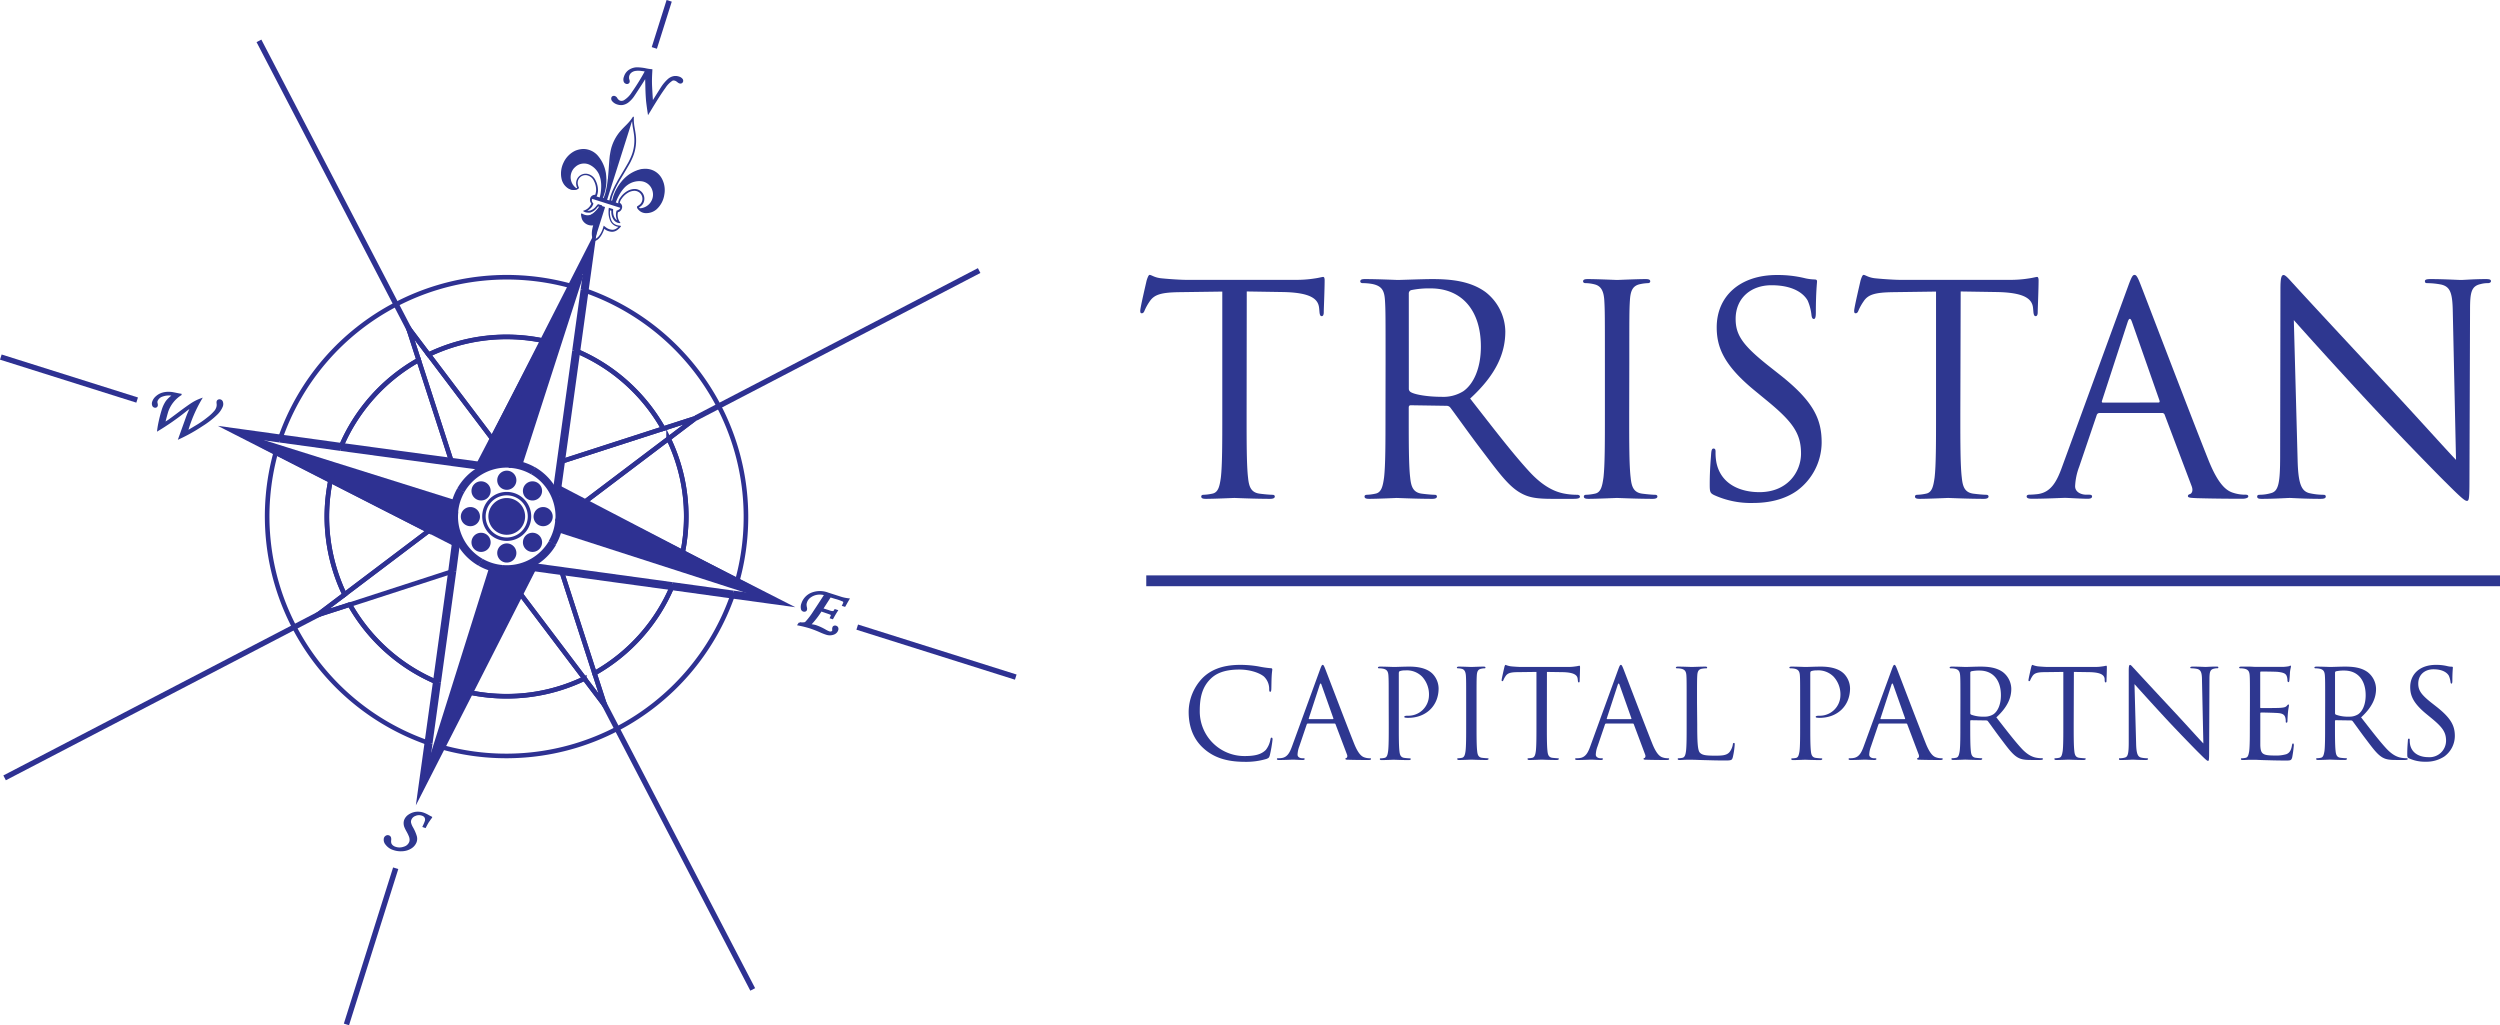 <svg id="Layer_1" data-name="Layer 1" xmlns="http://www.w3.org/2000/svg" viewBox="0 0 848.06 347.78"><defs><style>.cls-1,.cls-10,.cls-2,.cls-5,.cls-6,.cls-9{fill:none;}.cls-1,.cls-2,.cls-3,.cls-6,.cls-9{stroke:#2e3192;stroke-miterlimit:10;}.cls-1{stroke-width:1.56px;}.cls-2,.cls-3{stroke-width:2.73px;}.cls-3,.cls-4{fill:#2e3192;}.cls-6{stroke-width:1.17px;}.cls-7,.cls-8{fill:#2e3790;}.cls-10,.cls-8{stroke:#2e3790;}.cls-8{stroke-width:0.58px;}.cls-9{stroke-width:1.84px;}.cls-10{stroke-width:3.67px;}</style></defs><title>tristan</title><path class="cls-1" d="M231.77,153.28l11-3.55-9.21,7a60.78,60.78,0,0,1,6,26.44,61.62,61.62,0,0,1-1.34,12.75l18.53,9.45a81.34,81.34,0,0,0-51.68-99l-2.84,20.59A61.15,61.15,0,0,1,231.77,153.28Z" transform="translate(-6.77 -7.89)"/><path class="cls-1" d="M148.78,130l-3.56-11,6.95,9.21a61.08,61.08,0,0,1,39.19-4.66L200.81,105a81.35,81.35,0,0,0-99,51.69l20.6,2.84A61.14,61.14,0,0,1,148.78,130Z" transform="translate(-6.77 -7.89)"/><path class="cls-1" d="M125.44,213l-11,3.55,9.21-6.95A61.08,61.08,0,0,1,119,170.36l-18.54-9.45a81.35,81.35,0,0,0,51.69,99l2.84-20.6A61.21,61.21,0,0,1,125.44,213Z" transform="translate(-6.77 -7.89)"/><path class="cls-1" d="M234.82,206.74a61.17,61.17,0,0,1-26.38,29.54l3.56,11-7-9.21a60.78,60.78,0,0,1-26.44,6,61.46,61.46,0,0,1-12.74-1.34l-9.45,18.53a81.34,81.34,0,0,0,99-51.69Z" transform="translate(-6.77 -7.89)"/><path class="cls-1" d="M148.78,130a61.14,61.14,0,0,0-26.39,29.54L160,164.68Z" transform="translate(-6.77 -7.89)"/><path class="cls-1" d="M125.44,213A61.21,61.21,0,0,0,155,239.33l5.2-37.61Z" transform="translate(-6.77 -7.89)"/><path class="cls-1" d="M231.77,153.28a61.15,61.15,0,0,0-29.53-26.38L197,164.51Z" transform="translate(-6.77 -7.89)"/><path class="cls-1" d="M238.23,195.87a61.62,61.62,0,0,0,1.34-12.75,60.78,60.78,0,0,0-6-26.44l-29.09,22Z" transform="translate(-6.77 -7.89)"/><path class="cls-1" d="M119,170.36a61.08,61.08,0,0,0,4.66,39.19l29.1-22Z" transform="translate(-6.77 -7.89)"/><path class="cls-1" d="M165.86,242.74a61.46,61.46,0,0,0,12.74,1.34,60.78,60.78,0,0,0,26.44-6l-22-29.09Z" transform="translate(-6.77 -7.89)"/><path class="cls-1" d="M191.36,123.5a61.08,61.08,0,0,0-39.19,4.66l22,29.1Z" transform="translate(-6.77 -7.89)"/><path class="cls-1" d="M208.44,236.28a61.17,61.17,0,0,0,26.38-29.54l-37.61-5.19Z" transform="translate(-6.77 -7.89)"/><polyline class="cls-1" points="116.89 201.66 107.68 208.61 118.68 205.06"/><polyline class="cls-1" points="145.41 120.27 138.45 111.06 142.01 122.06"/><polyline class="cls-1" points="198.28 230.18 205.23 239.39 201.67 228.39"/><polyline class="cls-1" points="226.79 148.79 236.01 141.84 225 145.39"/><line class="cls-1" x1="197.7" y1="170.77" x2="226.79" y2="148.79"/><polyline class="cls-1" points="225 145.39 190.27 156.62 188.94 166.3"/><line class="cls-1" x1="167.39" y1="149.37" x2="145.41" y2="120.27"/><polyline class="cls-1" points="142.01 122.06 153.24 156.79 162.92 158.13"/><polyline class="cls-1" points="201.67 228.39 190.45 193.66 180.77 192.32 176.3 201.09 198.28 230.18"/><line class="cls-1" x1="145.98" y1="179.68" x2="116.89" y2="201.66"/><line class="cls-2" x1="153.41" y1="193.83" x2="155.03" y2="181.48"/><polyline class="cls-2" points="95.03 148.76 81.71 146.92 93.69 153.03"/><polyline class="cls-2" points="198.31 98.42 200.15 85.09 194.04 97.07"/><polyline class="cls-2" points="145.38 252.04 143.53 265.36 149.64 253.38"/><polyline class="cls-2" points="248.65 201.7 261.97 203.53 250 197.43"/><line class="cls-2" x1="115.63" y1="151.6" x2="95.03" y2="148.76"/><line class="cls-2" x1="93.69" y1="153.02" x2="112.22" y2="162.47"/><line class="cls-2" x1="148.22" y1="231.44" x2="145.37" y2="252.04"/><line class="cls-2" x1="149.64" y1="253.38" x2="159.09" y2="234.85"/><line class="cls-2" x1="228.06" y1="198.85" x2="248.65" y2="201.7"/><line class="cls-2" x1="250" y1="197.43" x2="231.46" y2="187.98"/><line class="cls-2" x1="195.47" y1="119.01" x2="198.31" y2="98.42"/><line class="cls-2" x1="194.05" y1="97.07" x2="184.6" y2="115.61"/><line class="cls-2" x1="165.88" y1="158.43" x2="115.63" y2="151.6"/><path class="cls-2" d="M119,170.36l33.76,17.21,8.06-6.09a17.81,17.81,0,0,1,2.27-7.27" transform="translate(-6.77 -7.89)"/><line class="cls-2" x1="153.41" y1="193.83" x2="148.22" y2="231.44"/><path class="cls-2" d="M177,200.91a17.71,17.71,0,0,1-7.21-2.29" transform="translate(-6.77 -7.89)"/><line class="cls-2" x1="159.09" y1="234.85" x2="180.88" y2="192"/><line class="cls-2" x1="188.67" y1="168.23" x2="195.47" y2="119.01"/><path class="cls-2" d="M191.36,123.5l-17.21,33.76,6,8a17.9,17.9,0,0,1,7.47,2.34" transform="translate(-6.77 -7.89)"/><path class="cls-3" d="M182.71,165.08l20.71-64.22-33.57,64.42,6.1-.52c1.69.14,4-.32,5.53.26Z" transform="translate(-6.77 -7.89)"/><line class="cls-2" x1="178.35" y1="192.03" x2="228.06" y2="198.85"/><path class="cls-2" d="M238.23,195.87l-33.76-17.21-8,6a17.85,17.85,0,0,1-2.36,7.41" transform="translate(-6.77 -7.89)"/><path class="cls-1" d="M160,164.68" transform="translate(-6.77 -7.89)"/><path class="cls-1" d="M163.08,174.21a17.92,17.92,0,0,1,15.58-9.06q.76,0,1.5.06l-6-8" transform="translate(-6.77 -7.89)"/><path class="cls-1" d="M187.63,167.55a17.92,17.92,0,0,1,9,15.52c0,.54,0,1.07-.07,1.6l8-6" transform="translate(-6.77 -7.89)"/><path class="cls-1" d="M169.76,198.62a17.9,17.9,0,0,1-9-15.55c0-.54,0-1.07.07-1.59l-8.06,6.09" transform="translate(-6.77 -7.89)"/><path class="cls-1" d="M160.18,201.72" transform="translate(-6.77 -7.89)"/><path class="cls-1" d="M194.15,192.08A17.91,17.91,0,0,1,178.66,201c-.57,0-1.13,0-1.69-.08" transform="translate(-6.77 -7.89)"/><polyline class="cls-1" points="176.3 201.09 180.77 192.32 190.45 193.66"/><path class="cls-1" d="M163.08,174.21a17.81,17.81,0,0,0-2.27,7.27" transform="translate(-6.77 -7.89)"/><path class="cls-1" d="M187.63,167.55a17.9,17.9,0,0,0-7.47-2.34" transform="translate(-6.77 -7.89)"/><path class="cls-1" d="M169.76,198.62a17.71,17.71,0,0,0,7.21,2.29" transform="translate(-6.77 -7.89)"/><path class="cls-1" d="M194.15,192.08a17.85,17.85,0,0,0,2.36-7.41" transform="translate(-6.77 -7.89)"/><path class="cls-2" d="M196.51,184.67c0-.53.07-1.06.07-1.6a17.92,17.92,0,0,0-9-15.52M177,200.91c.56.05,1.12.08,1.69.08a17.91,17.91,0,0,0,15.49-8.91m-33.34-10.6c0,.52-.07,1.05-.07,1.59a17.9,17.9,0,0,0,9,15.55m10.4-33.41q-.74-.06-1.5-.06a17.92,17.92,0,0,0-15.58,9.06" transform="translate(-6.77 -7.89)"/><path class="cls-4" d="M178.66,176.84a6.23,6.23,0,1,0,6.24,6.23A6.23,6.23,0,0,0,178.66,176.84Z" transform="translate(-6.77 -7.89)"/><path class="cls-3" d="M198.21,187.7l64.22,20.71L198,174.84l0,5.7c-.14,1.69.79,4.4.22,5.92Z" transform="translate(-6.77 -7.89)"/><path class="cls-3" d="M173.77,201.59,153.54,266l33.08-64.66-5.7.09c-1.69-.13-4.39.82-5.92.26Z" transform="translate(-6.77 -7.89)"/><path class="cls-3" d="M160.44,178.74,96.06,158.53l64.67,33.07-.09-5.69c.13-1.7-.83-4.4-.26-5.93Z" transform="translate(-6.77 -7.89)"/><path class="cls-5" d="M178.66,189.3a6.23,6.23,0,1,1,6.24-6.23A6.23,6.23,0,0,1,178.66,189.3Z" transform="translate(-6.77 -7.89)"/><path class="cls-6" d="M178.66,190.8a7.73,7.73,0,1,1,7.73-7.73A7.73,7.73,0,0,1,178.66,190.8Z" transform="translate(-6.77 -7.89)"/><path class="cls-7" d="M221.21,49.06a22.1,22.1,0,0,0,.36,2.75c.1.61.21,1.24.29,1.91a14.32,14.32,0,0,1-.2,4.71,13.29,13.29,0,0,1-.89,2.77l-.17.38c-.21.45-.4.87-.63,1.3-.93,1.67-2.64,4.52-3.29,5.6l-.25.42h0c-.11.2-.24.43-.34.63l-.21.39A25.87,25.87,0,0,0,214,74l-.12.3,0,0c-.13.44-.26.93-.37,1.42l-.12.52.51.16.3.1.59.19.16-.6.09-.33c.13-.51.24-.94.35-1.27A14.93,14.93,0,0,1,217.92,70h.31v-.37a11.51,11.51,0,0,1,6.09-3.79,8.88,8.88,0,0,1,1.33-.1,5.66,5.66,0,0,1,5.15,3,7.58,7.58,0,0,1,.8,4.64h-.08V74a7.69,7.69,0,0,1-2.46,4.51l0,0,0,0a4.66,4.66,0,0,1-2.85,1.13l-.34,0a2.83,2.83,0,0,1-1.9-.87l-.1-.11a1.59,1.59,0,0,1-.31-.4,6.49,6.49,0,0,0,.83-.63h0a3.16,3.16,0,0,0,.93-1.85A3.29,3.29,0,0,0,222,72a5.08,5.08,0,0,0-2.09.52,7.18,7.18,0,0,0-2.66,2.33,3.49,3.49,0,0,0-.78,1.88l0,.26.22.15a1,1,0,0,1,.54,1c0,.76-.85,1-1,1.1l-.31.1-.08.31a3.88,3.88,0,0,0-.12.8,4.77,4.77,0,0,0,.38,2.16,2.19,2.19,0,0,1-.59-.51,4,4,0,0,1-.76-2.27v-.08l-.53.06h0l.53-.06a2.51,2.51,0,0,1,0-.35,1,1,0,0,0,0-.17l0-.41-.39-.12-.39-.12-.67-.21-.09.69,0,.14a3.71,3.71,0,0,0,0,.44,7.18,7.18,0,0,0,.58,3.2,3.56,3.56,0,0,0,2.76,2,4.59,4.59,0,0,1-.62.52,2,2,0,0,1-.37.22,2.39,2.39,0,0,1-1.08.26,3.91,3.91,0,0,1-2.24-.88l-.68-.52-.24.82c-.25.88-1.2,3.14-2.62,3.68-.86-1.26-.33-3.65,0-4.52l.28-.81-.85,0h-.22a3.08,3.08,0,0,1-2.87-1.43,1.77,1.77,0,0,1-.16-.34,5.81,5.81,0,0,1-.21-.81,4.25,4.25,0,0,0,1.74.4,3.24,3.24,0,0,0,1.67-.45,7.18,7.18,0,0,0,2.31-2.29l.09-.13c.09-.13.19-.27.24-.36l.33-.62-.67-.21-.4-.13-.35-.11-.25.27c-.08.08-.25.28-.33.38l-.06.06a4.14,4.14,0,0,1-2,1.47,2.29,2.29,0,0,1-.64.08H206A4.91,4.91,0,0,0,207.6,78a5.19,5.19,0,0,0,.35-.71l.13-.31-.21-.27a1.34,1.34,0,0,1-.19-1.47,1.11,1.11,0,0,1,1-.55H209l.18-.2a5.27,5.27,0,0,0,.44-2,7.37,7.37,0,0,0-.84-3.44,3.86,3.86,0,0,0-3.11-2.23h-.22a3.23,3.23,0,0,0-2.9,1.76,3.33,3.33,0,0,0-.3,2.05,4.45,4.45,0,0,0,.31,1,1.68,1.68,0,0,1-.46.14l-.16,0a2,2,0,0,1-.54.07,3.1,3.1,0,0,1-1.51-.45,4.52,4.52,0,0,1-2-2.75,7.86,7.86,0,0,1,.57-5.19l.16-.3h0A7.61,7.61,0,0,1,202,59.67a6.93,6.93,0,0,1,2.72-.62A6.07,6.07,0,0,1,209,61a11.51,11.51,0,0,1,2.82,6.78v.58h0a15.25,15.25,0,0,1-.45,4.45h-.14v.5c-.13.43-.31.94-.53,1.52l-.22.58.59.18.31.1.5.16.21-.49c.2-.49.35-.93.47-1.29h.16v-.5a28.53,28.53,0,0,0,.81-4.47l0-.34a1.37,1.37,0,0,1,0-.19h.06V68c.13-1.2.22-2.4.29-3.56s.16-2.22.28-3.36c0-.43.12-.83.2-1.26,0-.19.07-.39.11-.58a13,13,0,0,1,.86-2.77,14.36,14.36,0,0,1,2.55-4c.45-.51.91-1,1.35-1.41a20.68,20.68,0,0,0,1.86-2m.48-1.59a.21.21,0,0,0-.12.06c-1.23,2-2.6,3-4,4.58a14.9,14.9,0,0,0-3.55,7c-.11.64-.24,1.23-.31,1.87-.25,2.38-.32,4.63-.57,7h0v0h0c0,.22,0,.48-.08.7a29,29,0,0,1-.86,4.8h0a16.25,16.25,0,0,1-.58,1.65L211.3,75c.27-.69.45-1.23.57-1.66h0a15.24,15.24,0,0,0,.55-5.62h0v0h0a12,12,0,0,0-3-7.19,6.62,6.62,0,0,0-4.66-2.1,7.48,7.48,0,0,0-3,.66,8.35,8.35,0,0,0-3.84,4h0a8.45,8.45,0,0,0-.62,5.62,5.12,5.12,0,0,0,2.26,3.12,3.7,3.7,0,0,0,1.79.51,2.68,2.68,0,0,0,.68-.08c.39-.09,1-.15,1.14-.69a4.26,4.26,0,0,1-.39-1.14,2.64,2.64,0,0,1,2.62-3.13h.19a3.33,3.33,0,0,1,2.64,1.93,6.71,6.71,0,0,1,.76,3.15,6.18,6.18,0,0,1-.31,1.6,1.7,1.7,0,0,0-1.54.81,1.89,1.89,0,0,0,.23,2.15,4.65,4.65,0,0,1-.32.63,4,4,0,0,1-2.32,1.77c-.1,0-.16.15-.08.2a2.43,2.43,0,0,0,1.49.47A3.07,3.07,0,0,0,207,80a4.64,4.64,0,0,0,2.29-1.64s.26-.32.37-.43l.4.13c-.06.1-.22.33-.3.44a6.68,6.68,0,0,1-2.12,2.11,2.67,2.67,0,0,1-1.37.37,4.41,4.41,0,0,1-2.1-.66.62.62,0,0,0-.16,0c-.08,0-.15.06-.14.32a6.53,6.53,0,0,0,.31,1.56,3.13,3.13,0,0,0,.22.45,3.59,3.59,0,0,0,3.37,1.71H208s-1.25,3.65.34,5.33a.11.11,0,0,0,.07,0h0c2.26-.46,3.34-4.17,3.34-4.17a4.45,4.45,0,0,0,2.6,1,3,3,0,0,0,1.34-.31l.43-.25a6.88,6.88,0,0,0,1.16-1.09c.27-.37,0-.38-.08-.41s-2.23,0-3-1.76a6.84,6.84,0,0,1-.53-2.94c0-.13.06-.4.07-.52l.4.12c0,.16,0,.27,0,.55h0a4.69,4.69,0,0,0,.9,2.67,2.71,2.71,0,0,0,2,1h.08c.09,0,.12-.12.05-.21a4.09,4.09,0,0,1-.88-2.8,4,4,0,0,1,.11-.68,1.88,1.88,0,0,0,1.41-1.63,1.57,1.57,0,0,0-.79-1.55,3.09,3.09,0,0,1,.68-1.48,6.69,6.69,0,0,1,2.42-2.14,4.48,4.48,0,0,1,1.85-.47,2.7,2.7,0,0,1,1.43.4,2.66,2.66,0,0,1,1.27,2.66,2.59,2.59,0,0,1-.77,1.51,7.66,7.66,0,0,1-1,.71c-.2.52.26.92.53,1.23a3.39,3.39,0,0,0,2.27,1.06,2.82,2.82,0,0,0,.41,0A5.25,5.25,0,0,0,229.36,79h0a.17.17,0,0,0,.08-.06A8.28,8.28,0,0,0,232.11,74h0v0h0a8.32,8.32,0,0,0-.82-5.53,6.27,6.27,0,0,0-5.64-3.32,9.78,9.78,0,0,0-1.41.11,12,12,0,0,0-6.6,4.16h0v0h0a15.57,15.57,0,0,0-2.78,4.92c-.15.42-.28,1-.46,1.65l-.3-.1c.14-.66.31-1.23.44-1.65h0a29,29,0,0,1,2.06-4.42c.11-.2.23-.43.34-.62,0,0,2.38-3.94,3.54-6,.31-.57.55-1.13.82-1.72a13.63,13.63,0,0,0,.93-2.88,14.72,14.72,0,0,0,.21-4.9c-.23-2.11-.79-3.71-.64-6.06,0-.1-.07-.13-.11-.13ZM198,63.18h0Zm-.62,5.62h0Zm0,0h0Zm0,0h0Zm5.48,1.71h0v0Zm11.72,3.71h0Zm.32.1v0h0Zm2.85.9h0ZM207.1,77.67h0Zm2.64.83h0Zm19.63.46h0Zm-15.71.78h0Zm.5.16h0Zm2.14.67Z" transform="translate(-6.77 -7.89)"/><path class="cls-7" d="M212.46,73.53h0c-.13.43-.48,1.43-.66,1.9l.73.83s8.48-26.73,8.6-27.17c.25-.88-.08-.31-.3-.06-.6.69-1.6,1.57-3,3.17a14.35,14.35,0,0,0-2.64,4.13,13.48,13.48,0,0,0-.9,2.89c-.12.64-.25,1.23-.32,1.88-.25,2.37-.31,4.56-.56,6.9,0,.26-.06.51-.1.76a27.66,27.66,0,0,1-.84,4.77Z" transform="translate(-6.77 -7.89)"/><path class="cls-7" d="M219.68,70.62h0a6.78,6.78,0,0,1,4.61-1.25,4.39,4.39,0,0,1,3.81,3.25,4.27,4.27,0,0,1,.15.71,4.51,4.51,0,0,1-.47,2.66,4.69,4.69,0,0,1-4.41,2.56c0,.43.49.5.73.69a3,3,0,0,0,2.19.64,5.24,5.24,0,0,0,3.62-1.78,9,9,0,0,0,1.85-3.66,8.67,8.67,0,0,0,.24-1.76,7,7,0,0,0-3.26-6.42,7.1,7.1,0,0,0-6.56-.07,13.62,13.62,0,0,0-4.64,3.75,14.35,14.35,0,0,0-2.92,6.25l.75,1.35c.72-2.71,2.52-5.72,4.31-6.92Z" transform="translate(-6.77 -7.89)"/><path class="cls-7" d="M217.41,78.45h0c.25-.29,0-.72-.11-1-.3-.56-.56-.51-.89-.62l-7.5-2.37a1.34,1.34,0,0,0-1.56.8l10.06,3.18Z" transform="translate(-6.77 -7.89)"/><path class="cls-7" d="M212,78.11l-1.66-.54c-2.6,3.87-4.67,3.86-6.21,3.14a3.53,3.53,0,0,0,4.1,3.37s.08.07.07.12a9.07,9.07,0,0,0-.47,3,3.06,3.06,0,0,0,.46,1.92s.18.27.19.24l3.39-10.71Z" transform="translate(-6.77 -7.89)"/><path class="cls-7" d="M210.13,67.4h0a6.79,6.79,0,0,0-3.2-3.54,4.37,4.37,0,0,0-5,.66,4.91,4.91,0,0,0-.51.51,4.6,4.6,0,0,0,1.18,6.91c-.26.33-.59.28-.9.31a3,3,0,0,1-2.19-.66,5.23,5.23,0,0,1-2.08-3.45,9,9,0,0,1,.44-4.08,8,8,0,0,1,.75-1.6,7,7,0,0,1,6.22-3.64,7.11,7.11,0,0,1,5.55,3.51A13.39,13.39,0,0,1,212.29,68a17.72,17.72,0,0,1-1.46,7.41l-.74-.2c.77-2.31.89-5.81,0-7.8Z" transform="translate(-6.77 -7.89)"/><path class="cls-8" d="M227.78,31.65,227.71,33q-.09,1.82-.06,3.21t.37,6.52c.23-.35.73-1.13,1.48-2.35,1-1.58,1.62-2.57,1.9-3a13.59,13.59,0,0,1,2.13-2.47,4,4,0,0,1,1.72-.89,3.37,3.37,0,0,1,1.77.12,2.09,2.09,0,0,1,1,.61.78.78,0,0,1,.19.76.64.64,0,0,1-.35.39.71.71,0,0,1-.55,0,1.52,1.52,0,0,1-.45-.26l-.6-.46a2.41,2.41,0,0,0-.43-.18,1.49,1.49,0,0,0-1.06,0,8.3,8.3,0,0,0-2.51,2.56q-1.62,2.18-4.62,7.14l-.88,1.44c-.3-2-.49-3.45-.56-4.28-.09-1.12-.17-2.51-.21-4.18l-.1-4q-.62,1.19-2.4,3.9c-1.18,1.82-1.87,2.86-2.07,3.13a8.83,8.83,0,0,1-1.8,1.82,4.29,4.29,0,0,1-1.65.69,3.69,3.69,0,0,1-1.67-.15,3.26,3.26,0,0,1-1.6-1,1,1,0,0,1-.26-1,.52.52,0,0,1,.32-.33.69.69,0,0,1,.51,0,1.25,1.25,0,0,1,.65.58,2.23,2.23,0,0,0,1.13,1,2.05,2.05,0,0,0,1.44-.13,8.69,8.69,0,0,0,2.87-2.87,72.14,72.14,0,0,0,4.54-7.38,10.15,10.15,0,0,0-1.58-.27,7.14,7.14,0,0,0-2.07,0,3.13,3.13,0,0,0-1.46.63,2.42,2.42,0,0,0-.81,1.16,2.35,2.35,0,0,0-.11.71A2,2,0,0,0,220,35a1.37,1.37,0,0,1,.08.67.62.62,0,0,1-.34.37.7.7,0,0,1-.55,0,.92.92,0,0,1-.6-.64A2.22,2.22,0,0,1,218.7,34a4,4,0,0,1,1.52-2.15,5,5,0,0,1,2.52-.84,16.07,16.07,0,0,1,3.33.39Q227,31.58,227.78,31.65Z" transform="translate(-6.77 -7.89)"/><path class="cls-8" d="M67.6,156.53,70,149.85a28.81,28.81,0,0,1,1.78-4.07,21.87,21.87,0,0,0-2.35,1.7,84.8,84.8,0,0,1-9.05,6.29c.12-1,.33-2.11.62-3.39s.59-2.38.89-3.32a10.51,10.51,0,0,1,1.4-3,9.49,9.49,0,0,1,2.34-2.11,6.53,6.53,0,0,0-3.77.18,3,3,0,0,0-1.92,1.72,1.63,1.63,0,0,0,0,.88,1.88,1.88,0,0,1,.07.75.59.59,0,0,1-.33.39.69.69,0,0,1-.51,0,.76.76,0,0,1-.5-.5,1.72,1.72,0,0,1,0-1.12,3.92,3.92,0,0,1,1.21-1.76,5.26,5.26,0,0,1,2.1-1.15,7.31,7.31,0,0,1,2.54-.23c.49,0,1.3.18,2.42.41q.57.12,1.14.21a11.07,11.07,0,0,0-4.5,5.67c-.21.67-.58,2-1.1,4.09.6-.35,1.16-.71,1.66-1.05.35-.24,1.28-.93,2.79-2.06,2.43-1.83,4.22-3.11,5.36-3.81a15.71,15.71,0,0,1,2.61-1.25,47.43,47.43,0,0,0-4.69,11L74.07,152a32.73,32.73,0,0,0,3.29-2.35,14.61,14.61,0,0,0,2.43-2.31,4,4,0,0,0,.64-1.22,3.13,3.13,0,0,0,.11-1.35,2,2,0,0,1,0-.67.64.64,0,0,1,.38-.41.9.9,0,0,1,1.18.56,2.15,2.15,0,0,1,0,1.39,7.56,7.56,0,0,1-1.67,2.54,28.61,28.61,0,0,1-5.09,4A57.8,57.8,0,0,1,67.6,156.53Z" transform="translate(-6.77 -7.89)"/><path class="cls-8" d="M293.32,213.42l-.59-.19a5.2,5.2,0,0,0,.35-.82.56.56,0,0,0-.2-.67,16.09,16.09,0,0,0-2.82-1l-1.66-.51-2.71,4.23,2.34.74a3.52,3.52,0,0,0,1.41.28c.2-.05.41-.26.61-.65l.65.21c-.51.77-1,1.63-1.53,2.59l-.58-.19c.14-.31.24-.56.3-.74a.48.48,0,0,0-.07-.34.53.53,0,0,0-.26-.21,8.44,8.44,0,0,0-.93-.35L285.3,215a29.75,29.75,0,0,1-3.85,4.93,6.91,6.91,0,0,1,2,.28,17.72,17.72,0,0,1,3.2,1.46,8.37,8.37,0,0,0,1.35.66,1.34,1.34,0,0,0,.88,0,.7.7,0,0,0,.47-.43,2.1,2.1,0,0,0,0-.59,1.43,1.43,0,0,1,.07-.52.57.57,0,0,1,.34-.36.77.77,0,0,1,.56,0,.79.79,0,0,1,.51.43,1,1,0,0,1,0,.75,2.11,2.11,0,0,1-1.34,1.3,3.6,3.6,0,0,1-2.44,0q-.72-.22-1.8-.69a39,39,0,0,0-3.63-1.43,40.32,40.32,0,0,0-4-1l.36-.53a7.49,7.49,0,0,0,1.74,0,1.28,1.28,0,0,0,.55-.35,24.71,24.71,0,0,0,2.67-3.55c1.21-1.81,2.46-3.74,3.76-5.77a6,6,0,0,0-2.76-.22,5.3,5.3,0,0,0-2.38,1,3.55,3.55,0,0,0-1.32,1.8,3,3,0,0,0-.16.82,5.84,5.84,0,0,0,.15,1.08,1.36,1.36,0,0,1,0,.66.52.52,0,0,1-.34.34.72.72,0,0,1-.56,0,.8.8,0,0,1-.57-.63,3.11,3.11,0,0,1,.13-1.75,5.66,5.66,0,0,1,3-3.38,7.57,7.57,0,0,1,5.79-.1l3.88,1.24a13.56,13.56,0,0,0,3.06.69C294,212.19,293.56,213,293.32,213.42Z" transform="translate(-6.77 -7.89)"/><path class="cls-8" d="M151,288.45l-.58-.2c.33-.7.56-1.24.69-1.61a1.85,1.85,0,0,0,0-1.43,1.79,1.79,0,0,0-1.1-.89,3.2,3.2,0,0,0-2.43.09,2.57,2.57,0,0,0-1.56,1.53,2,2,0,0,0-.09,1.09,6.08,6.08,0,0,0,.67,1.63,13.55,13.55,0,0,1,1.3,3,3.2,3.2,0,0,1-.06,1.75,4,4,0,0,1-1.5,1.93,5.86,5.86,0,0,1-2.8,1,7.56,7.56,0,0,1-3.3-.38,4.83,4.83,0,0,1-2.43-1.7,2.23,2.23,0,0,1-.53-2,1.14,1.14,0,0,1,.55-.66.9.9,0,0,1,.76-.07.81.81,0,0,1,.53.49,2,2,0,0,1,.06.86,2.77,2.77,0,0,0,.08,1.18,2.06,2.06,0,0,0,.53.76,2.7,2.7,0,0,0,.93.55,4.44,4.44,0,0,0,3.15,0,3,3,0,0,0,2-1.8,2.57,2.57,0,0,0,.13-.88,3.54,3.54,0,0,0-.23-1.12,13.45,13.45,0,0,0-.81-1.69,12.37,12.37,0,0,1-.79-1.61,3.81,3.81,0,0,1-.19-1.12,3,3,0,0,1,.16-1,3.49,3.49,0,0,1,1.34-1.67,5.46,5.46,0,0,1,2.3-.91,5.88,5.88,0,0,1,2.69.29,11,11,0,0,1,1.65.8c.36.2.68.37.95.5a10.78,10.78,0,0,0-.82,1.15C152,286.57,151.59,287.32,151,288.45Z" transform="translate(-6.77 -7.89)"/><line class="cls-9" x1="204.54" y1="238.03" x2="255.34" y2="335.64"/><line class="cls-9" x1="87.84" y1="13.86" x2="139.22" y2="112.57"/><line class="cls-9" x1="236.05" y1="141.8" x2="332.15" y2="91.78"/><line class="cls-9" x1="1.56" y1="263.87" x2="112.16" y2="206.3"/><line class="cls-9" x1="0.28" y1="121.13" x2="46.52" y2="135.71"/><line class="cls-9" x1="290.79" y1="212.73" x2="344.57" y2="229.69"/><line class="cls-9" x1="221.96" y1="16.26" x2="227" y2="0.28"/><line class="cls-9" x1="117.52" y1="347.51" x2="134.23" y2="294.53"/><path class="cls-4" d="M194.27,183.14a3.25,3.25,0,1,1-3.25-3.25A3.26,3.26,0,0,1,194.27,183.14Z" transform="translate(-6.77 -7.89)"/><path class="cls-4" d="M169.59,183.14a3.25,3.25,0,1,1-3.25-3.25A3.25,3.25,0,0,1,169.59,183.14Z" transform="translate(-6.77 -7.89)"/><path class="cls-4" d="M189.7,172.12a3.25,3.25,0,1,1-4.59,0A3.24,3.24,0,0,1,189.7,172.12Z" transform="translate(-6.77 -7.89)"/><path class="cls-4" d="M172.26,189.57a3.25,3.25,0,1,1-4.6,0A3.26,3.26,0,0,1,172.26,189.57Z" transform="translate(-6.77 -7.89)"/><path class="cls-4" d="M178.68,167.55a3.25,3.25,0,1,1-3.24,3.25A3.26,3.26,0,0,1,178.68,167.55Z" transform="translate(-6.77 -7.89)"/><path class="cls-4" d="M178.68,192.23a3.25,3.25,0,1,1-3.24,3.25A3.25,3.25,0,0,1,178.68,192.23Z" transform="translate(-6.77 -7.89)"/><path class="cls-4" d="M167.66,172.12a3.25,3.25,0,1,1,0,4.59A3.25,3.25,0,0,1,167.66,172.12Z" transform="translate(-6.77 -7.89)"/><path class="cls-4" d="M185.11,189.57a3.25,3.25,0,1,1,0,4.59A3.25,3.25,0,0,1,185.11,189.57Z" transform="translate(-6.77 -7.89)"/><path class="cls-7" d="M429.65,148.51c0,9.47,0,17.26.49,21.4.29,2.86.88,5,3.84,5.43,1.38.19,3.55.39,4.44.39.59,0,.79.29.79.59,0,.49-.49.79-1.58.79-5.42,0-11.63-.3-12.13-.3s-6.7.3-9.66.3c-1.08,0-1.58-.2-1.58-.79,0-.3.2-.59.79-.59a15.81,15.81,0,0,0,3-.39c2-.4,2.46-2.57,2.86-5.43.49-4.14.49-11.93.49-21.4V106.8l-14.59.2c-6.12.1-8.48.79-10.06,3.16a17.9,17.9,0,0,0-1.68,3c-.29.79-.59,1-1,1s-.5-.3-.5-.89c0-1,2-9.47,2.17-10.25.2-.6.59-1.88,1-1.88.69,0,1.68,1,4.34,1.19,2.86.29,6.61.49,7.79.49h37a40.15,40.15,0,0,0,7-.49c1.48-.21,2.36-.5,2.76-.5s.49.59.49,1.19c0,3-.3,9.76-.3,10.84,0,.89-.29,1.28-.69,1.28s-.69-.29-.78-1.67l-.1-1.08c-.3-3-2.66-5.23-12.13-5.43l-12.42-.2Z" transform="translate(-6.77 -7.89)"/><path class="cls-7" d="M476.79,131.16c0-15.39,0-18.15-.2-21.3-.2-3.36-1-4.93-4.24-5.62a18.15,18.15,0,0,0-3.35-.3c-.4,0-.79-.19-.79-.59,0-.59.49-.79,1.58-.79,4.44,0,10.65.3,11.14.3,1.08,0,8.58-.3,11.63-.3,6.22,0,12.83.59,18.05,4.34a17.24,17.24,0,0,1,6.8,13.41c0,7.3-3,14.59-11.93,22.78,8.09,10.36,14.8,19.13,20.51,25.24,5.33,5.63,9.57,6.71,12,7.1a23.42,23.42,0,0,0,3.85.3c.49,0,.89.29.89.59,0,.59-.6.79-2.37.79h-7c-5.52,0-8-.49-10.55-1.88-4.24-2.26-7.69-7.1-13.31-14.49-4.14-5.42-8.78-12-10.75-14.59a1.59,1.59,0,0,0-1.28-.6l-12.13-.19c-.49,0-.69.29-.69.79v2.36c0,9.47,0,17.26.49,21.4.3,2.86.89,5,3.85,5.43,1.38.19,3.54.39,4.43.39.6,0,.79.29.79.59,0,.49-.49.79-1.57.79-5.43,0-11.64-.3-12.13-.3-.1,0-6.31.3-9.27.3-1.09,0-1.58-.2-1.58-.79,0-.3.2-.59.79-.59a15.7,15.7,0,0,0,2.95-.39c2-.4,2.47-2.57,2.87-5.43.49-4.14.49-11.93.49-21.4Zm7.89,8.58a1.29,1.29,0,0,0,.69,1.18c1.48.89,6,1.58,10.35,1.58a12.84,12.84,0,0,0,7.4-1.87c3.45-2.37,6-7.69,6-15.19,0-12.33-6.51-19.72-17.06-19.72a30.11,30.11,0,0,0-6.6.59,1.17,1.17,0,0,0-.79,1.18Z" transform="translate(-6.77 -7.89)"/><path class="cls-7" d="M559.43,148.51c0,9.47,0,17.26.5,21.4.29,2.86.88,5,3.84,5.43,1.38.19,3.55.39,4.44.39.59,0,.79.29.79.59,0,.49-.49.79-1.58.79-5.42,0-11.64-.3-12.13-.3s-6.7.3-9.66.3c-1.09,0-1.58-.2-1.58-.79,0-.3.2-.59.79-.59a15.81,15.81,0,0,0,3-.39c2-.4,2.46-2.57,2.86-5.43.49-4.14.49-11.93.49-21.4V131.16c0-15.39,0-18.15-.2-21.3-.19-3.36-1.18-5-3.35-5.52a12.71,12.71,0,0,0-3.06-.4c-.39,0-.79-.19-.79-.59,0-.59.5-.79,1.59-.79,3.25,0,9.46.3,9.95.3s6.71-.3,9.66-.3c1.09,0,1.58.2,1.58.79,0,.4-.39.59-.79.59a14.38,14.38,0,0,0-2.46.3c-2.66.49-3.45,2.17-3.65,5.62-.2,3.15-.2,5.91-.2,21.3Z" transform="translate(-6.77 -7.89)"/><path class="cls-7" d="M588.23,175.83c-1.38-.69-1.48-1.09-1.48-3.75,0-4.93.4-8.87.5-10.45.1-1.09.29-1.58.79-1.58s.69.3.69,1.08a17.85,17.85,0,0,0,.29,3.66c1.48,7.29,8,10.05,14.59,10.05,9.47,0,14.11-6.8,14.11-13.12,0-6.8-2.86-10.74-11.34-17.74l-4.44-3.65c-10.45-8.58-12.82-14.69-12.82-21.4,0-10.55,7.89-17.75,20.41-17.75a38.82,38.82,0,0,1,9.17,1,16,16,0,0,0,3.45.5c.79,0,1,.2,1,.69s-.4,3.75-.4,10.46c0,1.57-.19,2.26-.68,2.26s-.69-.49-.8-1.28a16.77,16.77,0,0,0-1.28-4.93c-.59-1.08-3.25-5.23-12.32-5.23-6.81,0-12.13,4.24-12.13,11.44,0,5.62,2.57,9.17,12,16.56l2.76,2.18C622,144,624.72,150.09,624.72,158a20.46,20.46,0,0,1-8.38,16.37c-4.25,3-9.57,4.14-14.89,4.14A30,30,0,0,1,588.23,175.83Z" transform="translate(-6.77 -7.89)"/><path class="cls-7" d="M671.76,148.51c0,9.47,0,17.26.5,21.4.29,2.86.88,5,3.84,5.43,1.38.19,3.55.39,4.44.39.59,0,.79.29.79.59,0,.49-.5.79-1.58.79-5.43,0-11.64-.3-12.13-.3s-6.7.3-9.66.3c-1.09,0-1.58-.2-1.58-.79,0-.3.2-.59.79-.59a15.81,15.81,0,0,0,3-.39c2-.4,2.46-2.57,2.86-5.43.49-4.14.49-11.93.49-21.4V106.8l-14.6.2c-6.11.1-8.47.79-10,3.16a17.18,17.18,0,0,0-1.68,3c-.29.79-.59,1-1,1s-.49-.3-.49-.89c0-1,2-9.47,2.17-10.25.2-.6.59-1.88,1-1.88.69,0,1.67,1,4.34,1.19,2.86.29,6.6.49,7.79.49h37a39.93,39.93,0,0,0,7-.49c1.48-.21,2.37-.5,2.76-.5s.5.59.5,1.19c0,3-.3,9.76-.3,10.84,0,.89-.29,1.28-.69,1.28s-.69-.29-.79-1.67l-.1-1.08c-.29-3-2.66-5.23-12.12-5.43l-12.43-.2Z" transform="translate(-6.77 -7.89)"/><path class="cls-7" d="M728.67,105c1.18-3.25,1.58-3.85,2.17-3.85s1,.49,2.17,3.55c1.48,3.75,17,44.47,23,59.46,3.55,8.78,6.41,10.35,8.48,10.95a12.84,12.84,0,0,0,3.95.59c.59,0,1,.1,1,.59s-.89.79-2,.79c-1.48,0-8.68,0-15.48-.2-1.87-.1-3-.1-3-.69,0-.39.3-.59.69-.69.59-.19,1.18-1.08.59-2.66l-9.17-24.26a.86.86,0,0,0-.88-.59H719a1,1,0,0,0-1,.79l-5.92,17.45a20.82,20.82,0,0,0-1.38,6.61c0,2,2.07,2.86,3.75,2.86h1c.68,0,1,.19,1,.59,0,.59-.59.79-1.48.79-2.37,0-6.6-.3-7.69-.3s-6.51.3-11.14.3c-1.28,0-1.88-.2-1.88-.79,0-.4.4-.59.89-.59.69,0,2.07-.1,2.86-.2,4.54-.59,6.51-4.34,8.28-9.27Zm10.25,39.44c.5,0,.5-.29.4-.69L730,117.15c-.49-1.47-1-1.47-1.48,0l-8.68,26.63c-.19.49,0,.69.3.69Z" transform="translate(-6.77 -7.89)"/><path class="cls-7" d="M786.17,163.7c.19,8.08,1.18,10.65,3.84,11.44a21.86,21.86,0,0,0,4.93.59c.5,0,.79.19.79.59,0,.59-.59.79-1.77.79-5.62,0-9.57-.3-10.46-.3s-5,.3-9.46.3c-1,0-1.58-.1-1.58-.79,0-.4.3-.59.79-.59a14.23,14.23,0,0,0,4-.59c2.47-.69,3-3.55,3-12.53l.1-56.5c0-3.85.29-4.93,1.08-4.93s2.47,2.17,3.46,3.16c1.47,1.68,16.17,17.55,31.35,33.82,9.76,10.45,20.51,22.48,23.67,25.73l-1.09-50.08c-.1-6.41-.79-8.59-3.84-9.37a26,26,0,0,0-4.83-.5c-.7,0-.79-.29-.79-.68,0-.6.79-.7,2-.7,4.43,0,9.17.3,10.25.3s4.34-.3,8.38-.3c1.09,0,1.78.1,1.78.7,0,.39-.4.68-1.08.68a8.6,8.6,0,0,0-2.37.3c-3.25.69-3.65,2.86-3.65,8.77l-.2,57.79c0,6.51-.19,7-.88,7s-2-1.09-7.2-6.31c-1.09-1-15.29-15.48-25.74-26.72C799.18,132.44,788,120,784.89,116.47Z" transform="translate(-6.77 -7.89)"/><path class="cls-7" d="M415.06,261.76c-4.07-3.64-5.07-8.43-5.07-12.4a16.74,16.74,0,0,1,4.69-11.45c2.52-2.51,6.33-4.48,12.78-4.48a36.63,36.63,0,0,1,6.08.5,36.21,36.21,0,0,0,4.27.63c.47,0,.55.21.55.46s-.13.84-.21,2.35-.08,3.68-.12,4.32-.13.87-.38.87-.34-.29-.34-.87a5.8,5.8,0,0,0-1.76-4.28c-1.47-1.25-4.69-2.39-8.38-2.39-5.57,0-8.17,1.64-9.64,3.06-3.06,2.93-3.77,6.66-3.77,10.94a15.14,15.14,0,0,0,15.13,15.34c3.14,0,5.61-.38,7.29-2.1a8,8,0,0,0,1.55-3.52c.08-.46.17-.62.42-.62s.3.29.3.62a43.65,43.65,0,0,1-.93,5.37c-.25.8-.33.87-1.09,1.21a24.23,24.23,0,0,1-7.54,1C422.6,266.29,418.37,264.74,415.06,261.76Z" transform="translate(-6.77 -7.89)"/><path class="cls-7" d="M454.54,235.06c.5-1.38.67-1.63.92-1.63s.42.21.92,1.51c.63,1.59,7.21,18.9,9.77,25.27,1.51,3.73,2.72,4.4,3.61,4.65a5.32,5.32,0,0,0,1.67.25c.25,0,.42,0,.42.26s-.38.33-.84.33c-.63,0-3.69,0-6.58-.08-.79,0-1.25,0-1.25-.3s.12-.25.29-.29.5-.46.25-1.13l-3.9-10.31a.36.36,0,0,0-.37-.26h-9c-.21,0-.33.13-.42.34l-2.51,7.42a8.78,8.78,0,0,0-.59,2.81c0,.84.88,1.21,1.6,1.21h.42c.29,0,.41.09.41.26s-.25.33-.62.33c-1,0-2.81-.12-3.27-.12s-2.77.12-4.74.12c-.55,0-.8-.08-.8-.33s.17-.26.38-.26.88,0,1.22-.08c1.92-.26,2.76-1.84,3.52-3.94Zm4.36,16.77c.21,0,.21-.12.17-.3l-4-11.31c-.2-.63-.41-.63-.62,0l-3.69,11.31c-.09.21,0,.3.13.3Z" transform="translate(-6.77 -7.89)"/><path class="cls-7" d="M477.85,246.17c0-6.54,0-7.71-.09-9.06s-.42-2.09-1.8-2.38a7.31,7.31,0,0,0-1.43-.13c-.16,0-.33-.08-.33-.25s.21-.33.67-.33c1.88,0,4.4.12,4.74.12.92,0,3.35-.12,5.28-.12,5.24,0,7.12,1.76,7.79,2.38a7.32,7.32,0,0,1,2.1,5c0,6-4.36,10-10.31,10a5.2,5.2,0,0,1-.88-.05c-.21,0-.46-.08-.46-.29s.25-.38,1.13-.38a7,7,0,0,0,7.25-6.83,8.89,8.89,0,0,0-2.35-6.45,7.28,7.28,0,0,0-5.74-2.09,5.11,5.11,0,0,0-1.8.25c-.25.08-.34.37-.34.79v17.22c0,4,0,7.34.21,9.1.13,1.21.38,2.13,1.64,2.31a18.8,18.8,0,0,0,1.88.16c.25,0,.34.13.34.26s-.21.33-.67.33c-2.31,0-4.95-.12-5.16-.12s-2.77.12-4,.12c-.46,0-.67-.08-.67-.33s.08-.26.33-.26a6.79,6.79,0,0,0,1.26-.16c.84-.18,1.05-1.1,1.22-2.31.21-1.76.21-5.07.21-9.1Z" transform="translate(-6.77 -7.89)"/><path class="cls-7" d="M507.65,253.54c0,4,0,7.34.21,9.1.12,1.21.37,2.13,1.63,2.31.59.08,1.51.16,1.89.16s.34.13.34.26-.22.33-.68.33c-2.3,0-4.94-.12-5.15-.12s-2.85.12-4.11.12c-.46,0-.67-.08-.67-.33s.09-.26.34-.26a6.69,6.69,0,0,0,1.25-.16c.84-.18,1.05-1.1,1.22-2.31.21-1.76.21-5.07.21-9.1v-7.37c0-6.54,0-7.71-.09-9.06s-.5-2.13-1.42-2.34a5.32,5.32,0,0,0-1.3-.17c-.17,0-.34-.08-.34-.25s.22-.33.67-.33c1.39,0,4,.12,4.24.12s2.85-.12,4.11-.12c.46,0,.67.08.67.33s-.17.25-.34.25a5.84,5.84,0,0,0-1.05.13c-1.13.21-1.47.92-1.55,2.38s-.08,2.52-.08,9.06Z" transform="translate(-6.77 -7.89)"/><path class="cls-7" d="M531.5,253.54c0,4,0,7.34.21,9.1.12,1.21.37,2.13,1.63,2.31.59.08,1.51.16,1.89.16s.33.13.33.26-.21.33-.67.33c-2.31,0-4.94-.12-5.15-.12s-2.85.12-4.11.12c-.46,0-.67-.08-.67-.33s.08-.26.33-.26a6.79,6.79,0,0,0,1.26-.16c.84-.18,1.05-1.1,1.22-2.31.2-1.76.2-5.07.2-9.1V235.82l-6.2.08c-2.6,0-3.6.34-4.27,1.34a7.35,7.35,0,0,0-.71,1.3c-.13.34-.25.42-.42.42s-.21-.13-.21-.38c0-.42.84-4,.92-4.36s.25-.79.42-.79a7.6,7.6,0,0,0,1.84.5c1.22.12,2.81.21,3.31.21h15.72a17.24,17.24,0,0,0,3-.21c.64-.08,1-.21,1.18-.21s.21.25.21.5c0,1.26-.13,4.15-.13,4.61s-.12.55-.29.55-.29-.12-.33-.72l-.05-.45c-.12-1.26-1.13-2.23-5.15-2.31l-5.28-.08Z" transform="translate(-6.77 -7.89)"/><path class="cls-7" d="M555.68,235.06c.5-1.38.67-1.63.92-1.63s.42.21.93,1.51c.62,1.59,7.2,18.9,9.76,25.27,1.51,3.73,2.72,4.4,3.6,4.65a5.41,5.41,0,0,0,1.68.25c.25,0,.42,0,.42.26s-.38.33-.84.33c-.63,0-3.69,0-6.58-.08-.8,0-1.26,0-1.26-.3s.13-.25.3-.29.5-.46.25-1.13L561,253.59a.36.36,0,0,0-.37-.26h-9a.43.43,0,0,0-.42.34l-2.52,7.42a8.78,8.78,0,0,0-.59,2.81c0,.84.89,1.21,1.6,1.21h.42c.29,0,.41.09.41.26s-.25.33-.62.33c-1,0-2.81-.12-3.27-.12s-2.77.12-4.74.12c-.54,0-.8-.08-.8-.33s.17-.26.38-.26.88,0,1.22-.08c1.93-.26,2.77-1.84,3.52-3.94ZM560,251.83c.21,0,.21-.12.17-.3l-4-11.31q-.32-.94-.63,0l-3.69,11.31c-.09.21,0,.3.12.3Z" transform="translate(-6.77 -7.89)"/><path class="cls-7" d="M582.51,253.63c0,6.16.16,8.84.92,9.6s1.76,1,5,1c2.22,0,4.06,0,5.07-1.26a5.91,5.91,0,0,0,1.09-2.51c0-.34.13-.55.38-.55s.25.17.25.63a26,26,0,0,1-.63,4.19c-.29,1-.42,1.14-2.64,1.14-3,0-5.2-.09-7-.13s-3.06-.12-4.27-.12c-.17,0-.88,0-1.72,0s-1.76.08-2.39.08c-.46,0-.67-.08-.67-.33s.08-.26.33-.26a6.79,6.79,0,0,0,1.26-.16c.84-.18,1.05-1.1,1.22-2.31.21-1.76.21-5.07.21-9.1v-7.37c0-6.54,0-7.71-.08-9.06s-.43-2.09-1.81-2.38a7.39,7.39,0,0,0-1.43-.13c-.16,0-.33-.08-.33-.25s.21-.33.67-.33c1.89,0,4.53.12,4.74.12s3.26-.12,4.52-.12c.46,0,.67.08.67.33s-.16.25-.33.25a8.94,8.94,0,0,0-1.38.13c-1.22.21-1.56.92-1.64,2.38s-.08,2.52-.08,9.06Z" transform="translate(-6.77 -7.89)"/><path class="cls-7" d="M617.42,246.17c0-6.54,0-7.71-.08-9.06s-.42-2.09-1.8-2.38a7.39,7.39,0,0,0-1.43-.13c-.16,0-.34-.08-.34-.25s.21-.33.68-.33c1.88,0,4.4.12,4.73.12.93,0,3.35-.12,5.28-.12,5.24,0,7.13,1.76,7.8,2.38a7.32,7.32,0,0,1,2.09,5c0,6-4.36,10-10.31,10a5.2,5.2,0,0,1-.88-.05c-.2,0-.46-.08-.46-.29s.26-.38,1.13-.38a7,7,0,0,0,7.25-6.83,8.87,8.87,0,0,0-2.34-6.45,7.28,7.28,0,0,0-5.74-2.09,5.13,5.13,0,0,0-1.81.25c-.25.08-.33.37-.33.79v17.22c0,4,0,7.34.21,9.1.12,1.21.38,2.13,1.63,2.31.59.08,1.51.16,1.89.16s.33.13.33.26-.21.33-.67.33c-2.3,0-4.94-.12-5.15-.12s-2.77.12-4,.12c-.46,0-.67-.08-.67-.33s.09-.26.34-.26A6.79,6.79,0,0,0,616,265c.83-.18,1-1.1,1.21-2.31.21-1.76.21-5.07.21-9.1Z" transform="translate(-6.77 -7.89)"/><path class="cls-7" d="M648.48,235.06c.5-1.38.67-1.63.92-1.63s.42.21.93,1.51c.62,1.59,7.2,18.9,9.76,25.27,1.51,3.73,2.72,4.4,3.61,4.65a5.32,5.32,0,0,0,1.67.25c.25,0,.42,0,.42.26s-.38.33-.84.33c-.63,0-3.69,0-6.58-.08-.79,0-1.26,0-1.26-.3s.13-.25.3-.29.5-.46.25-1.13l-3.9-10.31a.37.37,0,0,0-.38-.26h-9c-.21,0-.33.13-.41.34l-2.52,7.42a8.78,8.78,0,0,0-.59,2.81c0,.84.88,1.21,1.6,1.21h.41c.3,0,.43.09.43.26s-.26.33-.63.33c-1,0-2.81-.12-3.27-.12s-2.77.12-4.74.12c-.54,0-.8-.08-.8-.33s.17-.26.38-.26.88,0,1.22-.08c1.92-.26,2.76-1.84,3.52-3.94Zm4.36,16.77c.21,0,.21-.12.17-.3l-4-11.31c-.2-.63-.42-.63-.62,0l-3.69,11.31c-.09.21,0,.3.12.3Z" transform="translate(-6.77 -7.89)"/><path class="cls-7" d="M671.79,246.17c0-6.54,0-7.71-.09-9.06s-.42-2.09-1.8-2.38a7.39,7.39,0,0,0-1.43-.13c-.16,0-.33-.08-.33-.25s.21-.33.67-.33c1.89,0,4.53.12,4.74.12.46,0,3.64-.12,4.94-.12,2.64,0,5.45.25,7.67,1.84a7.31,7.31,0,0,1,2.89,5.7c0,3.1-1.3,6.2-5.07,9.68,3.44,4.4,6.29,8.14,8.72,10.73,2.26,2.39,4.06,2.85,5.11,3a9.81,9.81,0,0,0,1.64.13c.2,0,.37.13.37.26s-.25.33-1,.33h-3c-2.35,0-3.39-.21-4.48-.79-1.81-1-3.27-3-5.66-6.17-1.76-2.3-3.73-5.11-4.57-6.2a.66.66,0,0,0-.55-.25l-5.15-.08c-.21,0-.29.12-.29.33v1c0,4,0,7.34.21,9.1.12,1.21.37,2.13,1.63,2.31.59.08,1.51.16,1.89.16s.34.13.34.26-.22.33-.68.33c-2.3,0-4.94-.12-5.15-.12,0,0-2.68.12-3.94.12-.46,0-.67-.08-.67-.33s.08-.26.33-.26a6.79,6.79,0,0,0,1.26-.16c.84-.18,1-1.1,1.21-2.31.22-1.76.22-5.07.22-9.1Zm3.35,3.65a.55.55,0,0,0,.29.5,11.51,11.51,0,0,0,4.4.67,5.46,5.46,0,0,0,3.15-.8c1.46-1,2.55-3.27,2.55-6.45,0-5.24-2.76-8.38-7.25-8.38a12.42,12.42,0,0,0-2.81.25.49.49,0,0,0-.33.5Z" transform="translate(-6.77 -7.89)"/><path class="cls-7" d="M710.22,253.54c0,4,0,7.34.21,9.1.12,1.21.38,2.13,1.63,2.31.59.08,1.51.16,1.89.16s.34.13.34.26-.21.33-.67.33c-2.31,0-5-.12-5.16-.12s-2.85.12-4.11.12c-.46,0-.67-.08-.67-.33s.09-.26.34-.26a6.9,6.9,0,0,0,1.26-.16c.83-.18,1-1.1,1.21-2.31.21-1.76.21-5.07.21-9.1V235.82l-6.2.08c-2.6,0-3.61.34-4.28,1.34a8.13,8.13,0,0,0-.71,1.3c-.13.34-.25.42-.42.42s-.21-.13-.21-.38c0-.42.84-4,.92-4.36s.25-.79.42-.79a7.58,7.58,0,0,0,1.85.5c1.21.12,2.8.21,3.31.21h15.71a17.29,17.29,0,0,0,3-.21c.63-.08,1-.21,1.17-.21s.21.25.21.5c0,1.26-.12,4.15-.12,4.61s-.13.55-.3.55-.29-.12-.33-.72l0-.45c-.13-1.26-1.14-2.23-5.16-2.31l-5.28-.08Z" transform="translate(-6.77 -7.89)"/><path class="cls-7" d="M731.39,260c.08,3.44.5,4.52,1.63,4.86a9.18,9.18,0,0,0,2.1.25c.21,0,.33.09.33.26s-.25.33-.75.33c-2.39,0-4.07-.12-4.44-.12s-2.14.12-4,.12c-.42,0-.68,0-.68-.33s.13-.26.34-.26a6,6,0,0,0,1.72-.25c1-.29,1.25-1.51,1.25-5.32l0-24c0-1.64.12-2.1.46-2.1s1,.92,1.46,1.34c.63.71,6.88,7.46,13.33,14.38,4.15,4.44,8.72,9.55,10.06,10.93l-.46-21.29c0-2.72-.34-3.64-1.64-4a11,11,0,0,0-2-.21c-.29,0-.33-.12-.33-.29s.33-.29.84-.29c1.88,0,3.89.12,4.35.12s1.85-.12,3.56-.12c.47,0,.76,0,.76.29s-.17.29-.46.29a3.59,3.59,0,0,0-1,.13c-1.38.29-1.55,1.21-1.55,3.73L756.16,263c0,2.76-.08,3-.38,3s-.84-.46-3.06-2.68c-.46-.42-6.49-6.58-10.94-11.36-4.86-5.24-9.6-10.51-10.94-12Z" transform="translate(-6.77 -7.89)"/><path class="cls-7" d="M770,246.17c0-6.54,0-7.71-.08-9.06s-.42-2.09-1.81-2.38a7.21,7.21,0,0,0-1.42-.13c-.17,0-.34-.08-.34-.25s.21-.33.68-.33c1,0,2.09,0,3,0l1.72.09c.29,0,8.63,0,9.6,0a12.93,12.93,0,0,0,1.8-.21c.21,0,.37-.21.59-.21s.17.17.17.37-.22.8-.34,2c0,.41-.13,2.26-.21,2.76,0,.21-.13.47-.29.47s-.34-.22-.34-.55a4.52,4.52,0,0,0-.25-1.51c-.3-.67-.71-1.17-3-1.42-.71-.09-5.28-.13-5.74-.13-.16,0-.25.13-.25.42v11.56c0,.3,0,.43.25.43.55,0,5.7,0,6.67-.09s1.59-.17,2-.58.46-.55.62-.55.21.08.21.34-.21,1-.33,2.34c-.09.84-.17,2.39-.17,2.69s0,.79-.29.79-.3-.17-.3-.38a4.47,4.47,0,0,0-.16-1.38c-.17-.59-.55-1.3-2.18-1.47-1.13-.12-5.28-.21-6-.21a.27.27,0,0,0-.29.3v3.68c0,1.43,0,6.29,0,7.17.13,2.9.75,3.44,4.86,3.44a12.08,12.08,0,0,0,4-.46c1.09-.46,1.59-1.3,1.88-3,.08-.46.17-.63.38-.63s.25.34.25.63a38.55,38.55,0,0,1-.55,4.07c-.29,1.09-.62,1.09-2.26,1.09-3.14,0-5.45-.09-7.08-.13s-2.64-.12-3.27-.12c-.09,0-.8,0-1.68,0s-1.8.08-2.43.08c-.46,0-.67-.08-.67-.33s.09-.26.34-.26a6.79,6.79,0,0,0,1.26-.16c.83-.18,1-1.1,1.21-2.31.21-1.76.21-5.07.21-9.1Z" transform="translate(-6.77 -7.89)"/><path class="cls-7" d="M795.52,246.17c0-6.54,0-7.71-.09-9.06s-.42-2.09-1.8-2.38a7.35,7.35,0,0,0-1.42-.13c-.17,0-.34-.08-.34-.25s.21-.33.67-.33c1.89,0,4.53.12,4.74.12.46,0,3.64-.12,4.94-.12,2.64,0,5.45.25,7.67,1.84a7.31,7.31,0,0,1,2.89,5.7c0,3.1-1.29,6.2-5.07,9.68,3.44,4.4,6.29,8.14,8.72,10.73,2.26,2.39,4.07,2.85,5.11,3a9.81,9.81,0,0,0,1.64.13c.21,0,.37.13.37.26s-.25.33-1,.33h-3c-2.34,0-3.39-.21-4.48-.79-1.8-1-3.27-3-5.66-6.17-1.76-2.3-3.73-5.11-4.57-6.2a.66.66,0,0,0-.54-.25l-5.16-.08c-.21,0-.29.12-.29.33v1c0,4,0,7.34.21,9.1.12,1.21.38,2.13,1.63,2.31.59.08,1.51.16,1.89.16s.33.13.33.26-.2.33-.67.33c-2.3,0-4.94-.12-5.15-.12,0,0-2.68.12-3.94.12-.46,0-.67-.08-.67-.33s.08-.26.34-.26a6.79,6.79,0,0,0,1.25-.16c.84-.18,1-1.1,1.22-2.31.21-1.76.21-5.07.21-9.1Zm3.35,3.65a.55.55,0,0,0,.29.5,11.51,11.51,0,0,0,4.4.67,5.46,5.46,0,0,0,3.15-.8c1.46-1,2.55-3.27,2.55-6.45,0-5.24-2.76-8.38-7.25-8.38a12.49,12.49,0,0,0-2.81.25.51.51,0,0,0-.33.5Z" transform="translate(-6.77 -7.89)"/><path class="cls-7" d="M824,265.15c-.59-.29-.63-.46-.63-1.59,0-2.09.17-3.77.21-4.44,0-.46.12-.67.34-.67s.29.13.29.46a7.72,7.72,0,0,0,.12,1.55c.63,3.1,3.4,4.28,6.2,4.28a5.6,5.6,0,0,0,6-5.58c0-2.89-1.22-4.56-4.82-7.54l-1.89-1.55c-4.44-3.65-5.45-6.25-5.45-9.1,0-4.48,3.36-7.54,8.68-7.54a15.82,15.82,0,0,1,3.9.42,6.51,6.51,0,0,0,1.47.2c.33,0,.42.09.42.3s-.17,1.59-.17,4.44c0,.68-.09,1-.3,1s-.29-.21-.33-.55a7.17,7.17,0,0,0-.55-2.1c-.25-.45-1.38-2.21-5.23-2.21-2.9,0-5.16,1.8-5.16,4.86,0,2.39,1.09,3.9,5.12,7l1.17.92c4.94,3.9,6.12,6.5,6.12,9.85a8.65,8.65,0,0,1-3.57,6.95,11,11,0,0,1-6.33,1.77A12.68,12.68,0,0,1,824,265.15Z" transform="translate(-6.77 -7.89)"/><line class="cls-10" x1="388.84" y1="197.02" x2="848.06" y2="197.02"/></svg>